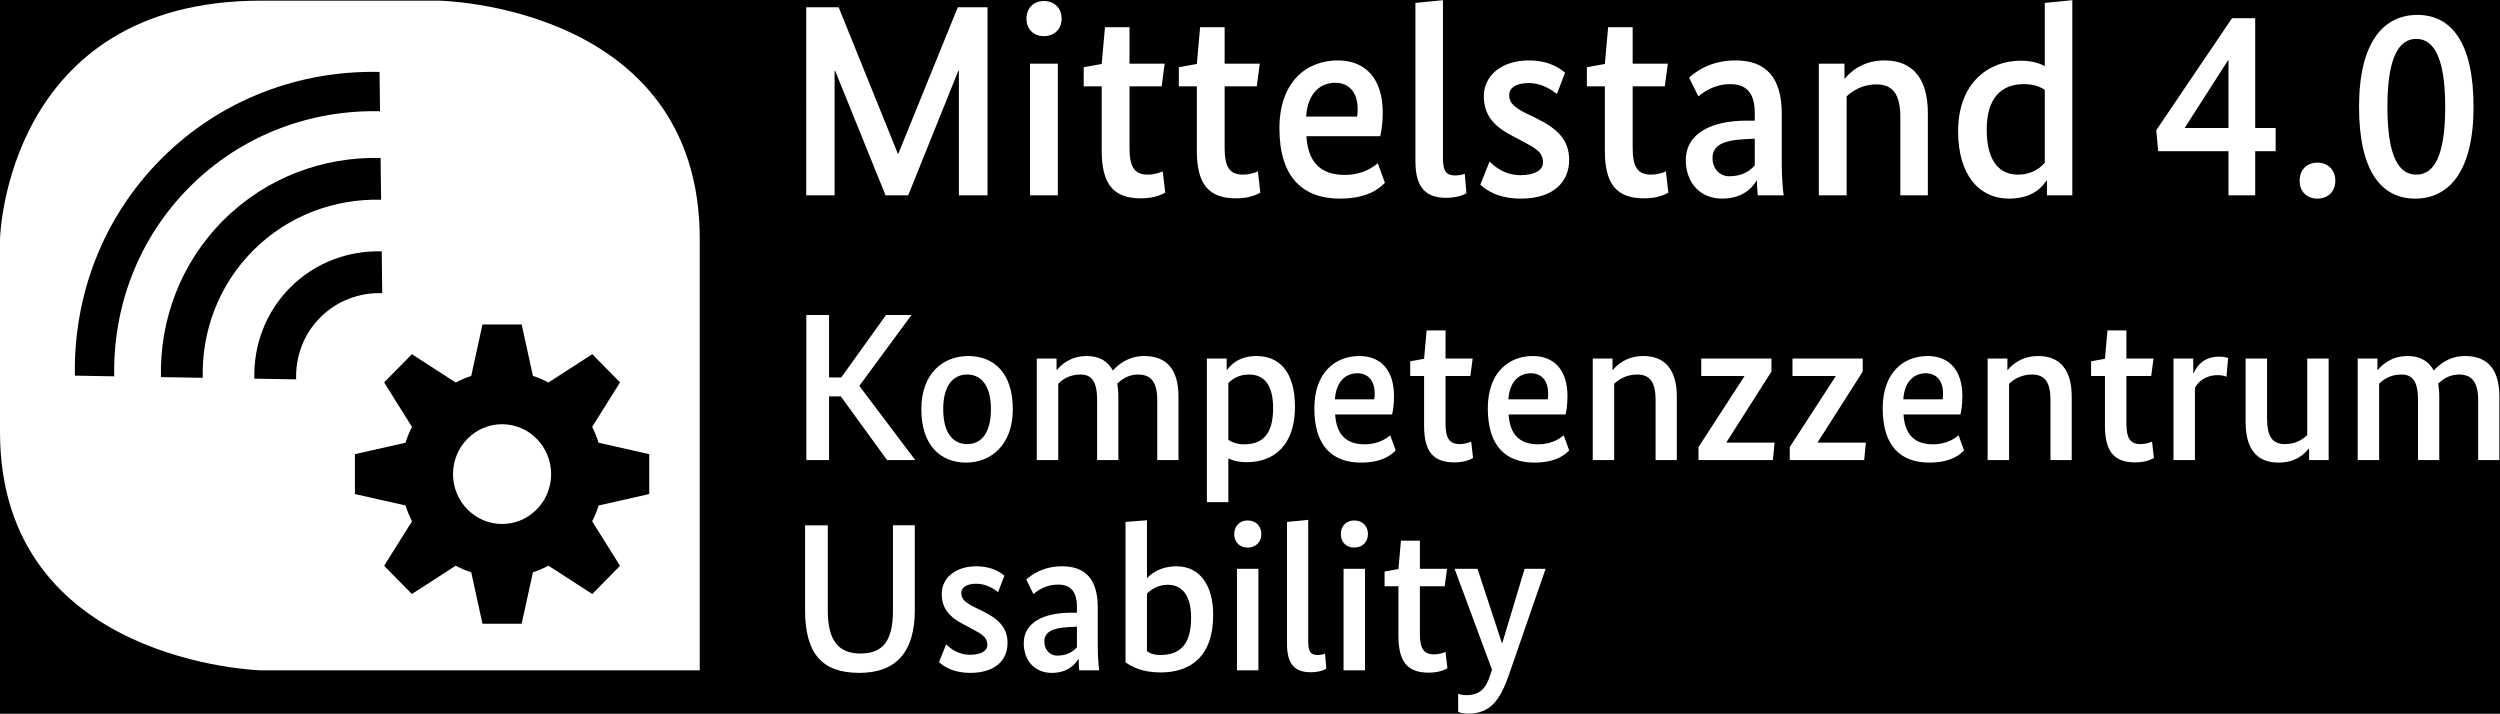<?xml version="1.0" encoding="UTF-8" standalone="no"?>
<svg
   xmlns:dc="http://purl.org/dc/elements/1.1/"
   xmlns:cc="http://creativecommons.org/ns#"
   xmlns:rdf="http://www.w3.org/1999/02/22-rdf-syntax-ns#"
   xmlns:svg="http://www.w3.org/2000/svg"
   xmlns="http://www.w3.org/2000/svg"
   viewBox="0 0 427.915 122.151"
   height="122.151"
   width="427.915"
   xml:space="preserve"
   id="svg2"
   version="1.1"><rect x="0" y="0" width="427.915" height="122.151" fill="#808080" stroke="none"/><defs
     id="defs6" /><g
     transform="matrix(1.333,0,0,-1.333,0,124.963)"
     id="g10">
	    <rect width="100%" height="100%" fill="black"/>
		<g transform="scale(0.1)"
       id="g12"><path
         id="path14"
         style="fill:#ffffff;fill-opacity:1;fill-rule:nonzero;stroke:none"
         d="m 1268.01,928.125 h -38.15 l -76.3,-187.949 h -0.69 l -75.96,187.949 h -41.65 V 686.621 h 36.41 v 159.953 h 0.69 l 64.75,-159.953 h 29.06 l 64.4,159.953 h 0.69 V 686.621 h 36.75 z m 90.31,-72.449 h -35.7 V 686.621 h 35.7 z m 4.89,57.742 c 0,14.004 -9.8,22.754 -22.75,22.754 -12.95,0 -22.39,-8.75 -22.39,-22.754 0,-13.641 9.44,-22.391 22.39,-22.391 12.95,0 22.75,8.75 22.75,22.391 m 132.29,-57.742 h -45.14 v 46.894 h -31.5 l -4.21,-47.246 -23.1,-4.199 v -24.504 h 23.1 v -82.598 c 0,-43.054 15.06,-61.25 50.4,-61.25 18.21,0 28.01,5.594 31.16,7.344 l -3.15,27.305 c -3.15,-1.395 -10.15,-4.199 -18.9,-4.199 -17.15,0 -23.8,9.101 -23.8,34.648 v 78.75 h 41.3 z m 122.16,0 h -45.16 v 46.894 h -31.49 l -4.2,-47.246 -23.1,-4.199 v -24.504 h 23.1 v -82.598 c 0,-43.054 15.05,-61.25 50.4,-61.25 18.2,0 28,5.594 31.14,7.344 l -3.14,27.305 c -3.15,-1.395 -10.16,-4.199 -18.91,-4.199 -17.14,0 -23.8,9.101 -23.8,34.648 v 78.75 h 41.3 z M 1775.5,793.02 c 0,43.406 -22.04,66.855 -57.75,66.855 -39.89,0 -74.89,-27.305 -74.89,-87.148 0,-63.352 30.45,-90.305 77.7,-90.305 37.79,0 52.5,15.051 57.75,20.305 l -9.11,25.195 c -4.55,-3.848 -18.19,-15.051 -42.7,-15.051 -29.4,0 -46.9,15.051 -49,49.699 h 94.85 c 1.76,8.055 3.15,17.5 3.15,30.45 m -60.9,38.152 c 17.86,0 28.71,-12.598 28.71,-33.602 0,-3.144 0,-5.949 -0.7,-9.797 h -65.46 c 1.76,28.352 16.81,43.399 37.45,43.399 m 138.25,106.047 -35.35,-3.496 V 730.371 c 0,-35.351 14.71,-46.902 39.55,-46.902 14.36,0 23.46,4.207 25.9,5.957 l -2.09,24.844 c -2.11,-0.696 -6.31,-2.102 -12.26,-2.102 -11.2,0 -15.75,4.902 -15.75,22.051 z m 156.8,-93.098 c -5.94,4.902 -19.59,15.754 -46.9,15.754 -33.24,0 -57.4,-18.555 -57.4,-45.852 0,-24.851 13.3,-39.199 37.45,-51.453 l 11.2,-5.949 c 18.21,-9.805 27.31,-14.344 27.31,-27.996 0,-9.453 -10.51,-16.105 -29.05,-16.105 -19.6,0 -32.55,10.5 -39.55,17.5 l -11.91,-29.747 c 7.71,-7 23.11,-17.851 52.15,-17.851 41.66,0 61.95,21.348 61.95,49.695 0,25.903 -15.39,40.258 -41.64,53.207 l -11.56,5.594 c -16.8,8.398 -23.79,13.652 -23.79,24.855 0,8.399 8.4,15.047 24.84,15.047 18.21,0 30.8,-9.793 36.41,-14.004 z m 131.95,11.555 h -45.15 v 46.894 h -31.51 l -4.2,-47.246 -23.08,-4.199 v -24.504 h 23.08 v -82.598 c 0,-43.054 15.06,-61.25 50.4,-61.25 18.21,0 28,5.594 31.15,7.344 l -3.15,27.305 c -3.13,-1.395 -10.15,-4.199 -18.9,-4.199 -17.14,0 -23.79,9.101 -23.79,34.648 v 78.75 h 41.29 z m 23.1,-123.906 c 0,-29.395 18.89,-49.348 46.55,-49.348 25.55,0 38.14,12.949 44.1,22.754 h 0.69 c 0,-7.352 0.7,-13.653 1.05,-18.555 h 33.26 c -1.05,7.356 -2.46,23.098 -2.46,39.902 v 65.098 c 0,46.555 -20.64,68.254 -59.14,68.254 -32.91,0 -51.46,-14.699 -59.85,-22.051 l 11.9,-24.152 c 6.64,5.598 20.65,15.754 40.94,15.754 20.65,0 31.5,-11.203 31.5,-37.102 v -9.804 h -10.85 c -43.75,0 -77.69,-15.75 -77.69,-50.75 m 55.65,-20.645 c -11.56,0 -21.36,9.102 -21.36,23.445 0,16.106 13.66,22.754 41.3,24.153 l 12.95,0.703 v -34.309 c -5.59,-6.297 -15.05,-13.992 -32.89,-13.992 m 255.14,-24.504 v 105.703 c 0,44.446 -19.59,67.551 -55.65,67.551 -28.35,0 -44.1,-15.051 -50.74,-23.105 h -0.7 v 18.906 h -32.91 V 686.621 h 35.7 v 127.051 c 7,6.652 19.61,15.402 38.16,15.402 21.69,0 30.8,-13.301 30.8,-42.355 V 686.621 Z m 38.86,82.246 c 0,-56.699 27.64,-86.445 65.09,-86.445 32.2,0 44.1,16.797 48.3,23.098 h 0.71 V 686.621 H 2661 v 250.598 l -35.36,-3.496 V 852.52 c -6.29,3.507 -16.44,7.003 -30.8,7.003 -40.94,0 -80.49,-28 -80.49,-90.656 M 2591,713.223 c -22.41,0 -39.91,15.754 -39.91,57.746 0,40.957 18.91,58.457 47.6,58.457 12.95,0 21.35,-3.508 26.95,-7.356 v -93.445 c -5.25,-6.301 -15.75,-15.402 -34.64,-15.402 m 331.09,59.843 h -26.25 v 141.055 h -29.76 l -97.29,-143.848 2.44,-26.953 h 90.3 v -56.699 h 34.31 v 56.699 h 26.25 z m -60.56,0 h -56.34 l 55.65,86.809 h 0.69 z m 137.2,-67.546 c 0,14.003 -9.79,23.105 -23.1,23.105 -13.3,0 -22.74,-9.102 -22.74,-23.105 0,-14.348 9.44,-23.098 22.74,-23.098 13.31,0 23.1,8.75 23.1,23.098 m 177.46,94.851 c 0,82.246 -28.36,117.949 -72.11,117.949 -43.4,0 -74.9,-35 -74.9,-117.949 0,-82.246 28.36,-117.949 72.11,-117.949 43.4,0 74.9,35 74.9,117.949 m -36.4,0 c 0,-65.098 -15.05,-87.148 -37.1,-87.148 -22.06,0 -37.1,22.05 -37.1,87.148 0,64.055 15.04,87.149 37.1,87.149 22.05,0 37.1,-23.094 37.1,-87.149" /><path
         id="path16"
         style="fill:#ffffff;fill-opacity:1;fill-rule:nonzero;stroke:none"
         d="m 0,382.773 v 247.786 c 0,0 6.84,306.074 335.289,306.074 h 227.93 c 0,0 335.301,-5.07 335.301,-306.074 V 76.68 H 335.289 C 335.289,76.68 0,85.41 0,382.773" /><path
         id="path18"
         style="fill:#ffffff;fill-opacity:1;fill-rule:nonzero;stroke:none"
         d="m 1103.41,441.973 71.8,-95.282 h -36.17 l -59.38,81.786 h -15.12 v -81.786 h -29.15 v 186.25 h 29.15 v -80.168 h 15.66 l 57.49,80.168 h 32.66 l -66.94,-90.968" /><path
         id="path20"
         style="fill:#ffffff;fill-opacity:1;fill-rule:nonzero;stroke:none"
         d="m 1241.92,456.555 c -17.54,0 -30.77,-13.496 -30.77,-44.543 0,-31.309 13.23,-44.805 30.77,-44.805 17.82,0 30.51,13.762 30.51,44.805 0,31.308 -13.23,44.543 -30.51,44.543 z m -1.34,-113.106 c -32.4,0 -57.5,21.602 -57.5,68.563 0,46.699 28.61,68.293 60.19,68.293 32.39,0 57.23,-21.059 57.23,-68.293 0,-46.426 -28.62,-68.563 -59.92,-68.563" /><path
         id="path22"
         style="fill:#ffffff;fill-opacity:1;fill-rule:nonzero;stroke:none"
         d="m 1356.68,462.492 h 0.54 c 5.13,6.207 17,17.813 38.33,17.813 15.38,0 26.72,-6.211 33.47,-18.625 6.75,7.558 19.71,18.625 40.22,18.625 29.15,0 44,-17.551 44,-52.102 v -81.512 h -27.26 v 77.196 c 0,22.949 -8.1,32.668 -24.57,32.668 -12.96,0 -21.6,-6.75 -26.72,-11.614 0.81,-5.125 1.35,-10.789 1.35,-16.738 v -81.512 h -27.27 v 77.196 c 0,22.949 -6.48,32.668 -21.32,32.668 -14.57,0 -23.75,-6.75 -28.61,-11.875 v -97.989 h -27.54 v 130.372 h 25.38 v -14.571" /><path
         id="path24"
         style="fill:#ffffff;fill-opacity:1;fill-rule:nonzero;stroke:none"
         d="m 1577.27,445.48 v -72.882 c 4.59,-2.969 11.06,-5.664 20.24,-5.664 23.75,0 37.25,12.961 37.25,46.425 0,30.774 -12.15,43.196 -31.04,43.196 -13.77,0 -22.13,-6.485 -26.45,-11.075 z m 23.75,-101.488 c -11.07,0 -18.9,2.426 -23.75,4.856 v -56.145 h -27.54 v 184.36 h 25.38 v -14.571 h 0.53 c 3.78,5.399 14.58,17.813 37.8,17.813 29.96,0 49.39,-21.059 49.39,-65.325 0,-48.32 -26.18,-70.988 -61.81,-70.988" /><path
         id="path26"
         style="fill:#ffffff;fill-opacity:1;fill-rule:nonzero;stroke:none"
         d="m 1714.16,424.699 h 50.47 c 0.55,2.969 0.55,5.125 0.55,7.559 0,16.199 -8.37,25.918 -22.14,25.918 -15.93,0 -27.53,-11.613 -28.88,-33.477 z m 73.42,-19.433 h -73.15 c 1.61,-26.719 15.12,-38.332 37.79,-38.332 18.89,0 29.42,8.64 32.93,11.613 l 7.02,-19.445 c -4.05,-4.043 -15.39,-15.653 -44.54,-15.653 -36.44,0 -59.92,20.789 -59.92,69.649 0,46.148 26.99,67.207 57.76,67.207 27.53,0 44.54,-18.086 44.54,-51.555 0,-9.988 -1.08,-17.273 -2.43,-23.484" /><path
         id="path28"
         style="fill:#ffffff;fill-opacity:1;fill-rule:nonzero;stroke:none"
         d="m 1888.03,454.656 h -31.86 v -60.73 c 0,-19.707 5.14,-26.719 18.36,-26.719 6.75,0 12.15,2.16 14.57,3.234 l 2.43,-21.054 c -2.43,-1.352 -9.99,-5.664 -24.02,-5.664 -27.26,0 -38.87,14.031 -38.87,47.234 v 63.699 h -17.82 v 18.899 l 17.82,3.242 3.24,36.437 h 24.29 V 477.063 H 1891 l -2.97,-22.407" /><path
         id="path30"
         style="fill:#ffffff;fill-opacity:1;fill-rule:nonzero;stroke:none"
         d="m 1936.9,424.699 h 50.48 c 0.55,2.969 0.55,5.125 0.55,7.559 0,16.199 -8.38,25.918 -22.14,25.918 -15.93,0 -27.53,-11.613 -28.89,-33.477 z m 73.43,-19.433 h -73.15 c 1.61,-26.719 15.11,-38.332 37.78,-38.332 18.91,0 29.43,8.64 32.93,11.613 l 7.03,-19.445 c -4.05,-4.043 -15.39,-15.653 -44.55,-15.653 -36.43,0 -59.92,20.789 -59.92,69.649 0,46.148 26.99,67.207 57.77,67.207 27.53,0 44.53,-18.086 44.53,-51.555 0,-9.988 -1.07,-17.273 -2.42,-23.484" /><path
         id="path32"
         style="fill:#ffffff;fill-opacity:1;fill-rule:nonzero;stroke:none"
         d="m 2125.89,346.691 v 77.196 c 0,22.402 -7.02,32.668 -23.75,32.668 -14.31,0 -24.02,-6.75 -29.43,-11.875 v -97.989 h -27.53 v 130.372 h 25.38 v -14.571 h 0.53 c 5.14,6.207 17.28,17.813 39.14,17.813 27.81,0 42.92,-17.813 42.92,-52.102 v -81.512 h -27.26" /><path
         id="path34"
         style="fill:#ffffff;fill-opacity:1;fill-rule:nonzero;stroke:none"
         d="m 2274.66,460.332 -57.77,-90.703 v -0.535 h 61.82 l -2.17,-22.403 H 2181 v 16.739 l 58.84,90.691 v 0.535 h -55.34 v 22.407 h 90.16 v -16.731" /><path
         id="path36"
         style="fill:#ffffff;fill-opacity:1;fill-rule:nonzero;stroke:none"
         d="m 2391.84,460.332 -57.77,-90.703 v -0.535 h 61.81 l -2.15,-22.403 h -95.57 v 16.739 l 58.85,90.691 v 0.535 h -55.33 v 22.407 h 90.16 v -16.731" /><path
         id="path38"
         style="fill:#ffffff;fill-opacity:1;fill-rule:nonzero;stroke:none"
         d="m 2443.96,424.699 h 50.47 c 0.55,2.969 0.55,5.125 0.55,7.559 0,16.199 -8.37,25.918 -22.13,25.918 -15.94,0 -27.54,-11.613 -28.89,-33.477 z m 73.42,-19.433 h -73.14 c 1.61,-26.719 15.12,-38.332 37.78,-38.332 18.9,0 29.43,8.64 32.93,11.613 l 7.02,-19.445 c -4.04,-4.043 -15.39,-15.653 -44.54,-15.653 -36.43,0 -59.92,20.789 -59.92,69.649 0,46.148 26.99,67.207 57.76,67.207 27.54,0 44.54,-18.086 44.54,-51.555 0,-9.988 -1.08,-17.273 -2.43,-23.484" /><path
         id="path40"
         style="fill:#ffffff;fill-opacity:1;fill-rule:nonzero;stroke:none"
         d="m 2632.95,346.691 v 77.196 c 0,22.402 -7.02,32.668 -23.75,32.668 -14.32,0 -24.02,-6.75 -29.43,-11.875 v -97.989 h -27.53 v 130.372 h 25.38 v -14.571 h 0.52 c 5.14,6.207 17.29,17.813 39.15,17.813 27.81,0 42.92,-17.813 42.92,-52.102 v -81.512 h -27.26" /><path
         id="path42"
         style="fill:#ffffff;fill-opacity:1;fill-rule:nonzero;stroke:none"
         d="m 2762.29,454.656 h -31.86 v -60.73 c 0,-19.707 5.13,-26.719 18.36,-26.719 6.74,0 12.14,2.16 14.57,3.234 l 2.42,-21.054 c -2.42,-1.352 -9.98,-5.664 -24.02,-5.664 -27.26,0 -38.87,14.031 -38.87,47.234 v 63.699 h -17.81 v 18.899 l 17.81,3.242 3.24,36.437 h 24.3 v -36.171 h 34.82 l -2.96,-22.407" /><path
         id="path44"
         style="fill:#ffffff;fill-opacity:1;fill-rule:nonzero;stroke:none"
         d="m 2858.94,453.586 c -1.35,0.809 -4.86,2.156 -11.07,2.156 -16.19,0 -25.37,-8.64 -29.42,-16.199 v -92.852 h -27.53 v 130.372 h 25.37 v -18.625 h 0.54 c 4.85,10.527 13.77,21.054 32.94,21.054 5.39,0 9.44,-1.074 11.32,-1.621 l -2.15,-24.285" /><path
         id="path46"
         style="fill:#ffffff;fill-opacity:1;fill-rule:nonzero;stroke:none"
         d="m 2990.14,346.691 h -25.1 v 14.579 h -0.54 c -4.59,-5.403 -15.12,-17.821 -38.87,-17.821 -27.53,0 -42.11,17.274 -42.11,52.098 v 81.516 h 27.53 v -76.926 c 0,-23.211 6.75,-32.93 22.95,-32.93 14.85,0 23.21,6.477 28.62,11.602 v 98.254 h 27.52 V 346.691" /><path
         id="path48"
         style="fill:#ffffff;fill-opacity:1;fill-rule:nonzero;stroke:none"
         d="m 3052.8,462.492 h 0.54 c 5.14,6.207 17.01,17.813 38.33,17.813 15.38,0 26.73,-6.211 33.47,-18.625 6.75,7.558 19.7,18.625 40.22,18.625 29.15,0 44,-17.551 44,-52.102 v -81.512 h -27.26 v 77.196 c 0,22.949 -8.1,32.668 -24.56,32.668 -12.97,0 -21.6,-6.75 -26.73,-11.614 0.81,-5.125 1.36,-10.789 1.36,-16.738 v -81.512 h -27.27 v 77.196 c 0,22.949 -6.48,32.668 -21.33,32.668 -14.57,0 -23.75,-6.75 -28.61,-11.875 v -97.989 h -27.54 v 130.372 h 25.38 v -14.571" /><path
         id="path50"
         style="fill:#ffffff;fill-opacity:1;fill-rule:nonzero;stroke:none"
         d="m 1174.67,154.16 c 0,-53.719 -23.75,-80.711 -71.26,-80.711 -47.51,0 -69.64,24.293 -69.64,80.711 v 108.781 h 29.15 V 153.352 c 0,-38.606 14.04,-55.071 41.84,-55.071 28.61,0 41.84,15.657 41.84,55.071 v 109.589 h 28.07 V 154.16" /><path
         id="path52"
         style="fill:#ffffff;fill-opacity:1;fill-rule:nonzero;stroke:none"
         d="m 1281.61,177.102 c -4.32,3.242 -14.04,10.8 -28.07,10.8 -12.69,0 -19.17,-5.129 -19.17,-11.613 0,-8.633 5.4,-12.684 18.35,-19.16 l 8.91,-4.316 c 20.25,-9.989 32.12,-21.055 32.12,-41.036 0,-21.867 -15.65,-38.328 -47.77,-38.328 -22.41,0 -34.29,8.367 -40.22,13.77 l 9.18,22.937 c 5.39,-5.39 15.38,-13.496 30.49,-13.496 14.31,0 22.41,5.137 22.41,12.422 0,10.527 -7.02,14.035 -21.05,21.594 l -8.64,4.59 c -18.63,9.441 -28.88,20.515 -28.88,39.675 0,21.055 18.62,35.364 44.27,35.364 21.05,0 31.58,-8.371 36.17,-12.149 l -8.1,-21.054" /><path
         id="path54"
         style="fill:#ffffff;fill-opacity:1;fill-rule:nonzero;stroke:none"
         d="m 1382.86,106.379 v 26.453 l -9.99,-0.535 c -21.32,-1.086 -31.85,-6.211 -31.85,-18.625 0,-11.074 7.56,-18.086 16.47,-18.086 13.76,0 21.05,5.937 25.37,10.793 z m -8.37,44.277 h 8.37 v 7.547 c 0,19.981 -8.37,28.613 -24.3,28.613 -15.65,0 -26.45,-7.824 -31.58,-12.136 l -9.17,18.621 c 6.47,5.664 20.78,17.004 46.15,17.004 29.7,0 45.62,-16.739 45.62,-52.637 v -50.207 c 0,-12.957 1.08,-25.105 1.89,-30.77 h -25.64 c -0.27,3.777 -0.81,8.641 -0.81,14.305 h -0.54 c -4.59,-7.559 -14.31,-17.547 -34.01,-17.547 -21.33,0 -35.9,15.391 -35.9,38.067 0,26.992 26.18,39.14 59.92,39.14" /><path
         id="path56"
         style="fill:#ffffff;fill-opacity:1;fill-rule:nonzero;stroke:none"
         d="m 1499.5,186.555 c -12.96,0 -21.86,-6.485 -26.72,-11.34 V 101.25 c 3.24,-2.156 7.83,-4.852 17,-4.852 24.57,0 39.68,12.411 39.68,47.774 0,28.887 -11.61,42.383 -29.96,42.383 z m -9.18,-112.563 c -24.29,0 -36.98,7.562 -45.08,12.953 V 267.258 l 27.54,2.156 v -73.953 h 0.54 c 5.93,6.473 18.08,14.844 37.51,14.844 28.08,0 46.97,-22.129 46.97,-62.629 0,-53.711 -29.69,-73.684 -67.48,-73.684" /><path
         id="path58"
         style="fill:#ffffff;fill-opacity:1;fill-rule:nonzero;stroke:none"
         d="m 1615.87,76.691 h -27.53 V 207.063 h 27.53 z m -13.76,157.633 c -9.99,0 -17.28,6.75 -17.28,17.278 0,10.8 7.29,17.55 17.28,17.55 9.98,0 17.54,-6.75 17.54,-17.55 0,-10.528 -7.56,-17.278 -17.54,-17.278" /><path
         id="path60"
         style="fill:#ffffff;fill-opacity:1;fill-rule:nonzero;stroke:none"
         d="m 1679.86,113.398 c 0,-13.222 3.51,-17 12.15,-17 4.59,0 7.83,1.074 9.45,1.621 l 1.62,-19.172 c -1.89,-1.348 -8.91,-4.59 -19.98,-4.59 -19.16,0 -30.5,8.906 -30.5,36.172 v 156.828 l 27.26,2.703 V 113.398" /><path
         id="path62"
         style="fill:#ffffff;fill-opacity:1;fill-rule:nonzero;stroke:none"
         d="m 1752.76,76.691 h -27.54 V 207.063 h 27.54 z m -13.77,157.633 c -9.99,0 -17.27,6.75 -17.27,17.278 0,10.8 7.28,17.55 17.27,17.55 9.99,0 17.55,-6.75 17.55,-17.55 0,-10.528 -7.56,-17.278 -17.55,-17.278" /><path
         id="path64"
         style="fill:#ffffff;fill-opacity:1;fill-rule:nonzero;stroke:none"
         d="m 1855.08,184.656 h -31.86 v -60.73 c 0,-19.707 5.14,-26.719 18.36,-26.719 6.75,0 12.15,2.16 14.57,3.234 l 2.43,-21.054 c -2.43,-1.351 -9.99,-5.664 -24.02,-5.664 -27.26,0 -38.87,14.031 -38.87,47.234 v 63.699 h -17.81 v 18.899 l 17.81,3.242 3.24,36.437 h 24.29 v -36.171 h 34.83 l -2.97,-22.407" /><path
         id="path66"
         style="fill:#ffffff;fill-opacity:1;fill-rule:nonzero;stroke:none"
         d="m 1938.24,72.91 c -12.15,-35.633 -24.83,-51.824 -53.71,-51.824 -7.29,0 -11.07,1.895 -12.15,2.43 v 23.215 c 1.08,-0.539 5.13,-1.895 10.26,-1.895 17.54,0 25.37,8.367 31.03,26.191 l 2.17,6.473 -48.05,129.563 h 29.42 l 31.32,-95.286 h 0.53 l 28.62,95.286 h 26.99 L 1938.24,72.91" /><path
         id="path68"
         style="fill:#000000;fill-opacity:1;fill-rule:nonzero;stroke:none"
         d="m 243.711,697.609 c 66.781,66.786 155.359,99.004 244.262,97.008 l -0.61,50.492 C 385.484,847.344 283.992,810.391 207.461,733.859 131.199,657.598 94.242,556.582 96.172,455.09 l 50.508,-0.852 c -1.77,88.606 30.465,176.797 97.031,243.371" /><path
         id="path70"
         style="fill:#000000;fill-opacity:1;fill-rule:nonzero;stroke:none"
         d="m 286.758,654.563 c -55.059,-55.059 -81.66,-128.047 -80.11,-201.321 l 53.661,-0.898 c -1.36,59.57 20.211,118.945 64.968,163.703 44.852,44.859 104.379,66.426 164.082,64.961 l -0.652,53.648 c -73.488,1.711 -146.738,-24.879 -201.949,-80.093" /><path
         id="path72"
         style="fill:#000000;fill-opacity:1;fill-rule:nonzero;stroke:none"
         d="M 372.852,568.477 C 340.813,536.438 325.469,493.887 326.609,451.23 l 53.661,-0.898 c -0.957,28.953 9.347,57.883 31.101,79.617 21.692,21.703 50.559,32.024 79.442,31.106 l -0.653,53.664 c -42.672,1.14 -85.25,-14.184 -117.308,-46.242" /><path
         id="path74"
         style="fill:#000000;fill-opacity:1;fill-rule:nonzero;stroke:none"
         d="m 833.672,303.074 v 51.211 l -64.988,14.672 c -2.223,7.051 -5.012,13.809 -8.332,20.313 l 35.8,57.168 -35.644,36.23 -56.215,-36.348 c -6.41,3.336 -13.043,6.211 -19.98,8.457 L 669.867,520.84 H 619.531 L 605.09,454.738 c -6.942,-2.258 -13.57,-5.082 -19.977,-8.457 l -56.211,36.387 -35.648,-36.23 35.754,-57.168 c -3.281,-6.504 -6.11,-13.262 -8.309,-20.313 L 455.73,354.285 v -51.211 l 64.997,-14.676 c 2.211,-7.05 5,-13.796 8.32,-20.3 l -35.793,-57.18 35.648,-36.23 56.211,36.359 c 6.407,-3.332 13.035,-6.223 19.977,-8.469 l 14.441,-66.047 h 50.336 l 14.446,66.086 c 6.937,2.258 13.57,5.098 19.98,8.469 l 56.215,-36.398 35.644,36.23 -35.761,57.18 c 3.281,6.504 6.109,13.25 8.32,20.3 z M 644.703,264.641 c -34.769,0 -62.992,28.672 -62.992,64.043 0,35.347 28.223,64.05 62.992,64.05 34.766,0 62.988,-28.703 62.988,-64.05 0,-35.371 -28.222,-64.043 -62.988,-64.043" /></g></g></svg>